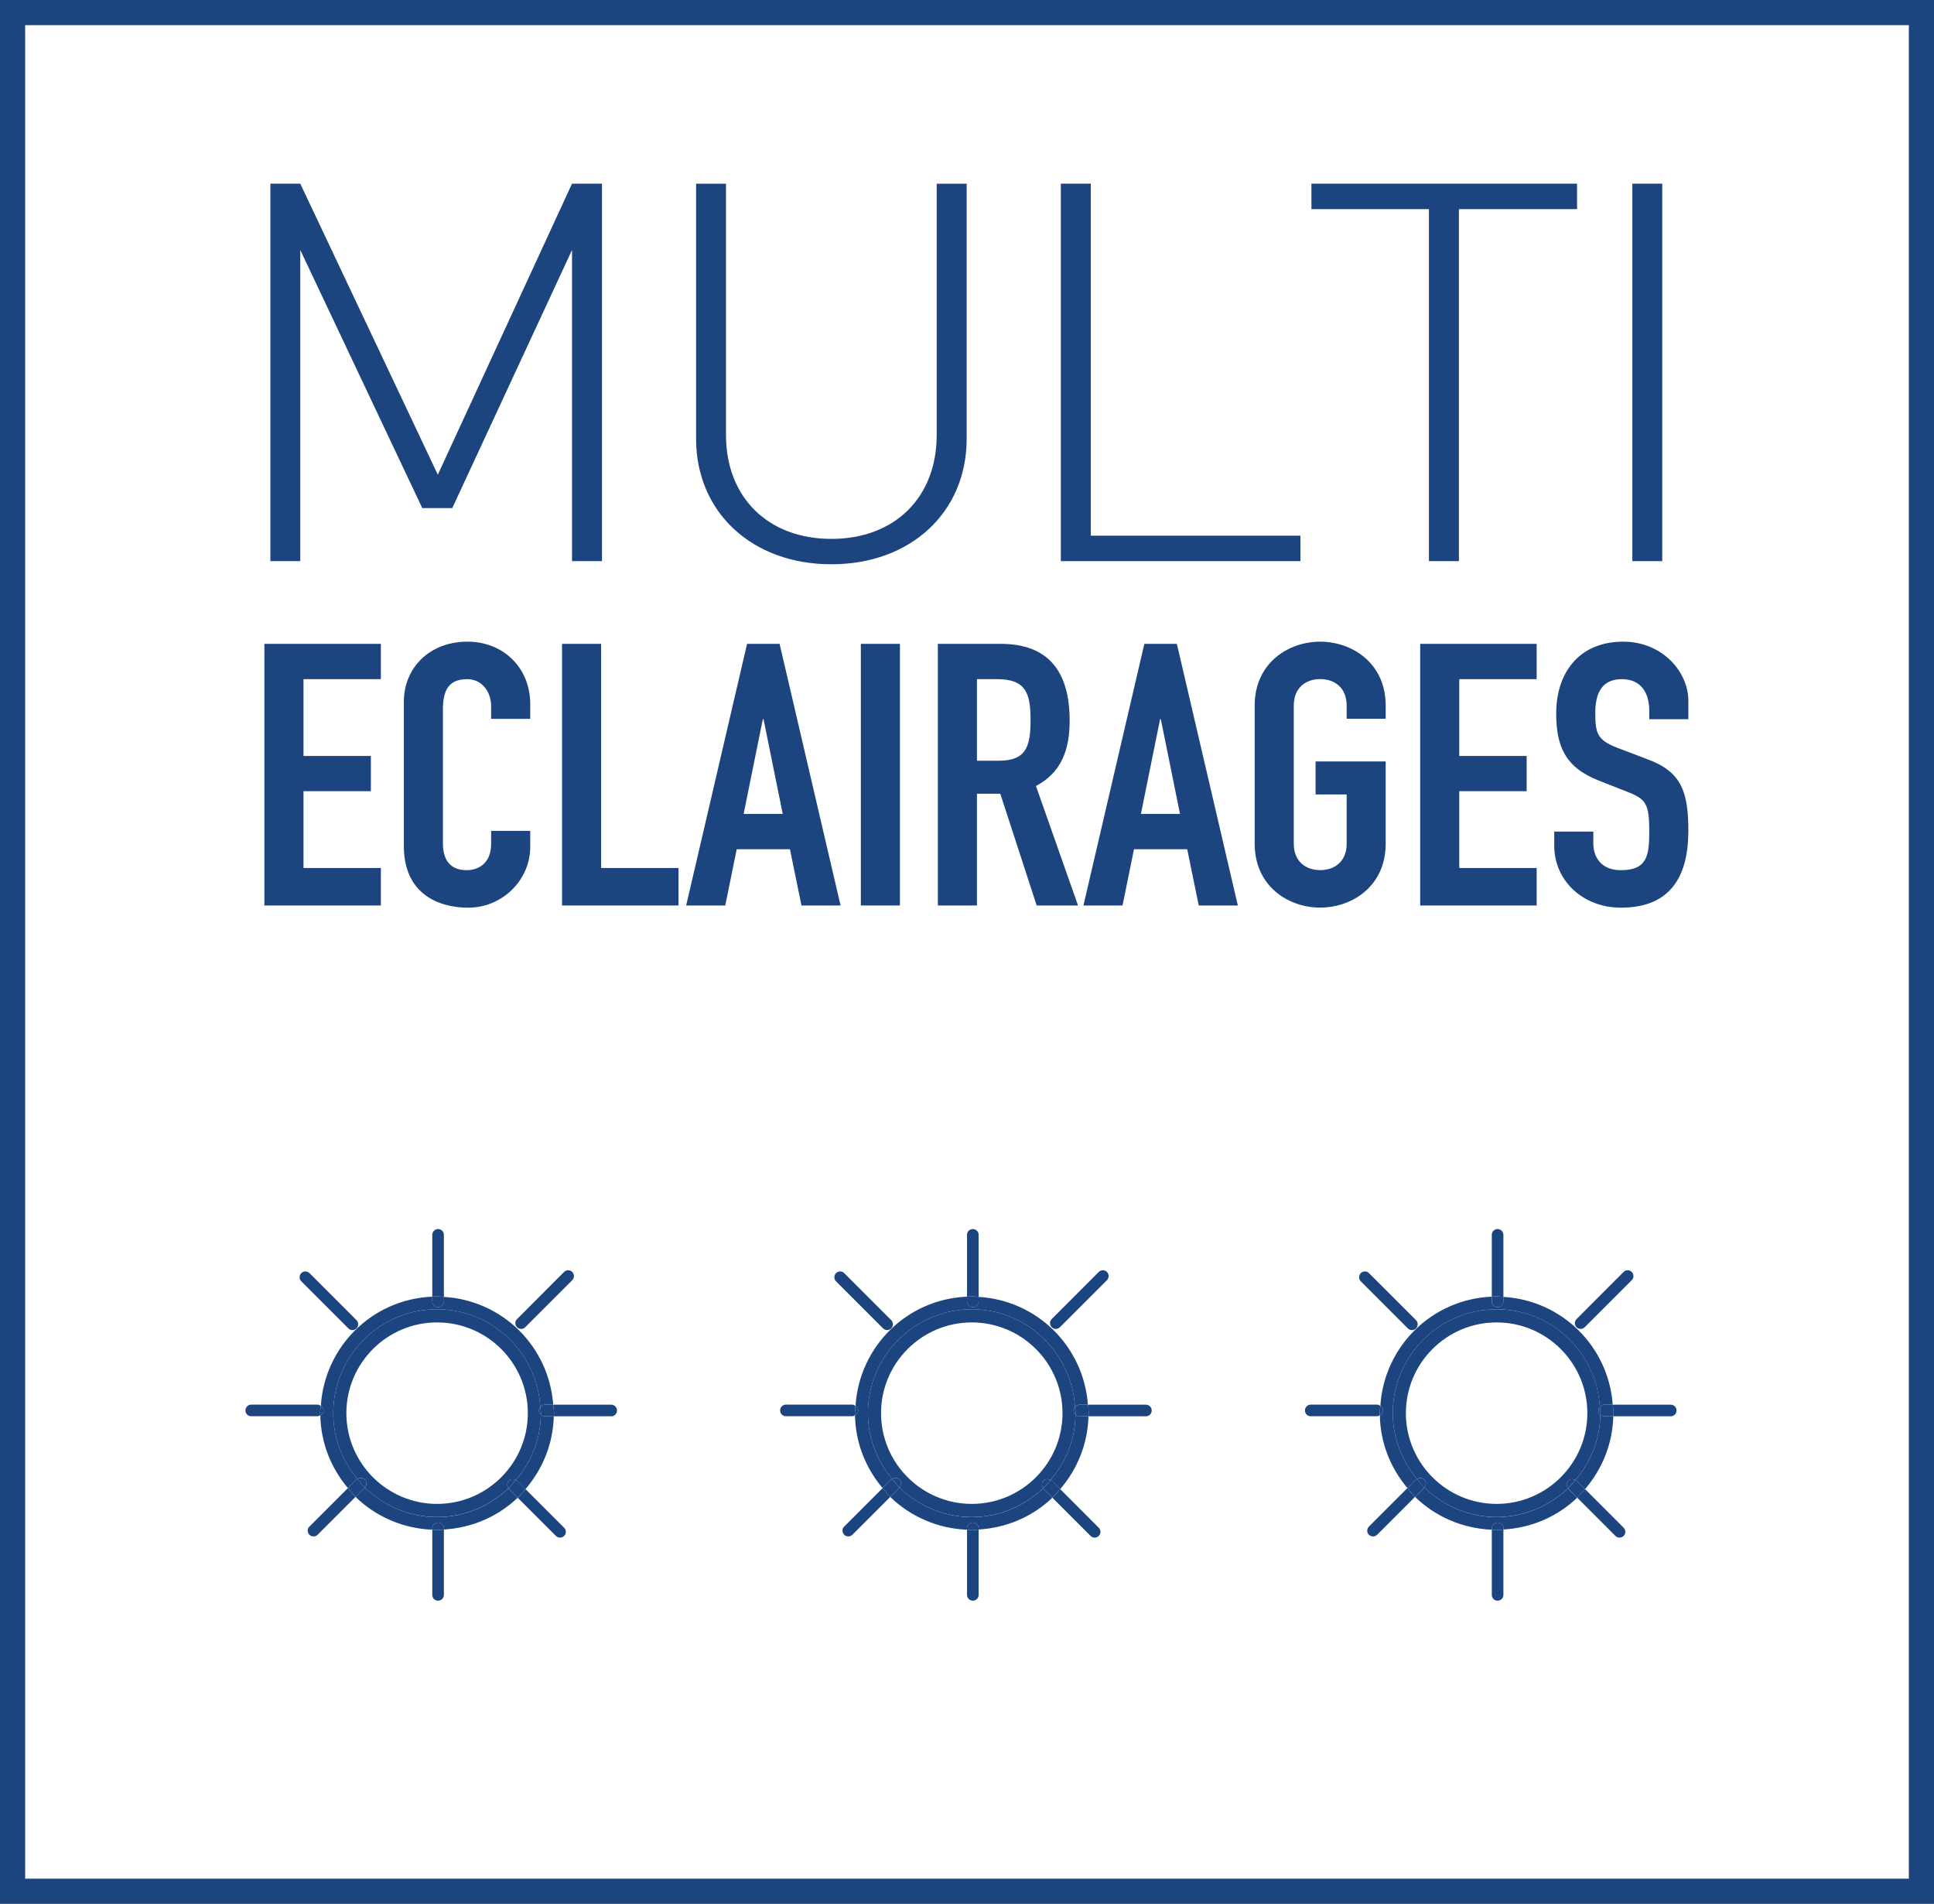 <?xml version="1.0" encoding="iso-8859-1"?>
<!-- Generator: Adobe Illustrator 24.0.1, SVG Export Plug-In . SVG Version: 6.00 Build 0)  -->
<svg version="1.1" id="Calque_1" xmlns="http://www.w3.org/2000/svg" xmlns:xlink="http://www.w3.org/1999/xlink" x="0px" y="0px"
	 viewBox="0 0 26.517 26.101" style="enable-background:new 0 0 26.517 26.101;" xml:space="preserve">
<g>
	<path style="fill:#1C447F;" d="M0.345,0.345h25.827v25.411H0.345V0.345z M0,26.101h26.517V0H0V26.101z"/>
	<path style="fill:#1C447F;" d="M6.086,17.78v-0.851c0-0.044-0.036-0.079-0.08-0.079c-0.043,0-0.079,0.035-0.079,0.079v0.848
		c0.022-0.001,0.043-0.006,0.066-0.006C6.025,17.771,6.054,17.778,6.086,17.78"/>
	<path style="fill:#1C447F;" d="M5.927,20.972v0.894c0,0.044,0.036,0.079,0.08,0.079c0.043,0,0.079-0.035,0.079-0.079v-0.897
		c-0.031,0.002-0.061,0.01-0.093,0.01C5.97,20.979,5.949,20.973,5.927,20.972"/>
	<path style="fill:#1C447F;" d="M8.381,19.258H7.585c0.003,0.039,0.012,0.077,0.012,0.117c0,0.014-0.004,0.028-0.004,0.042h0.788
		c0.044,0,0.079-0.036,0.079-0.08C8.46,19.294,8.425,19.258,8.381,19.258"/>
	<path style="fill:#1C447F;" d="M4.399,19.275c-0.013-0.009-0.026-0.018-0.042-0.018H3.444c-0.043,0-0.079,0.036-0.079,0.08
		c0,0.044,0.036,0.079,0.079,0.079h0.913c0.013,0,0.024-0.008,0.035-0.014c0-0.01-0.003-0.018-0.003-0.028
		C4.389,19.34,4.397,19.308,4.399,19.275"/>
	<path style="fill:#1C447F;" d="M7.098,20.533l0.524,0.524c0.031,0.031,0.081,0.031,0.113,0c0.031-0.031,0.031-0.081,0-0.112
		l-0.53-0.53C7.17,20.456,7.137,20.496,7.098,20.533"/>
	<path style="fill:#1C447F;" d="M4.776,18.212c0.031,0.031,0.081,0.031,0.112,0c0.031-0.031,0.031-0.082,0-0.113l-0.645-0.645
		c-0.031-0.031-0.081-0.031-0.112,0c-0.031,0.031-0.031,0.082,0,0.113L4.776,18.212z"/>
	<path style="fill:#1C447F;" d="M4.77,20.401l-0.528,0.528c-0.031,0.031-0.031,0.081,0,0.112c0.032,0.031,0.082,0.031,0.113,0
		l0.519-0.519C4.836,20.484,4.804,20.442,4.77,20.401"/>
	<path style="fill:#1C447F;" d="M7.201,18.196l0.645-0.645c0.031-0.031,0.031-0.082,0-0.113c-0.031-0.031-0.081-0.031-0.112,0
		l-0.645,0.646c-0.031,0.031-0.031,0.081,0,0.112C7.12,18.227,7.17,18.227,7.201,18.196"/>
	<path style="fill:#1C447F;" d="M4.902,20.278c-0.205-0.247-0.333-0.559-0.333-0.904c0-0.785,0.639-1.424,1.424-1.424
		c0.757,0,1.371,0.595,1.415,1.341c0.015-0.019,0.035-0.033,0.061-0.033h0.116c-0.058-0.799-0.697-1.431-1.499-1.478v0.061
		c0,0.044-0.035,0.08-0.079,0.08c-0.044,0-0.08-0.036-0.08-0.08v-0.064c-0.821,0.034-1.477,0.682-1.528,1.498
		c0.021,0.014,0.037,0.035,0.037,0.062c0,0.03-0.02,0.052-0.044,0.065c0.006,0.382,0.149,0.727,0.378,0.999l0.118-0.117
		C4.892,20.28,4.897,20.281,4.902,20.278"/>
	<path style="fill:#1C447F;" d="M7.415,19.395c-0.005,0.344-0.135,0.654-0.343,0.898c0.006,0.003,0.012,0.002,0.017,0.007
		l0.115,0.116c0.233-0.271,0.379-0.616,0.389-0.999H7.469C7.448,19.417,7.429,19.407,7.415,19.395"/>
	<path style="fill:#1C447F;" d="M6.973,20.403c-0.256,0.244-0.599,0.396-0.98,0.396c-0.385,0-0.734-0.156-0.991-0.406
		c-0.001,0.001,0,0.003-0.001,0.004l-0.126,0.125c0.274,0.267,0.644,0.433,1.052,0.45v-0.018c0-0.044,0.036-0.08,0.08-0.08
		c0.044,0,0.08,0.036,0.08,0.08v0.015c0.391-0.023,0.745-0.181,1.011-0.436l-0.121-0.121C6.974,20.41,6.975,20.406,6.973,20.403"/>
	<path style="fill:#1C447F;" d="M6.007,17.921c0.044,0,0.08-0.036,0.08-0.079V17.78c-0.032-0.002-0.062-0.009-0.094-0.009
		c-0.022,0-0.043,0.005-0.066,0.006v0.065C5.927,17.885,5.963,17.921,6.007,17.921"/>
	<path style="fill:#1C447F;" d="M6.007,20.874c-0.044,0-0.08,0.036-0.08,0.079v0.019c0.023,0.001,0.044,0.006,0.066,0.006
		c0.032,0,0.062-0.007,0.094-0.009v-0.016C6.087,20.91,6.051,20.874,6.007,20.874"/>
	<path style="fill:#1C447F;" d="M7.585,19.258H7.468c-0.025,0-0.045,0.014-0.06,0.033c0.002,0.028,0.009,0.055,0.009,0.084
		c0,0.007-0.002,0.013-0.002,0.02c0.014,0.013,0.032,0.022,0.053,0.022h0.125c0-0.014,0.004-0.028,0.004-0.042
		C7.597,19.335,7.588,19.297,7.585,19.258"/>
	<path style="fill:#1C447F;" d="M4.436,19.337c0-0.027-0.016-0.048-0.037-0.062c-0.002,0.034-0.01,0.065-0.01,0.099
		c0,0.01,0.003,0.019,0.003,0.028C4.416,19.389,4.436,19.367,4.436,19.337"/>
	<path style="fill:#1C447F;" d="M7.072,20.292c-0.032,0.038-0.063,0.076-0.099,0.11c0.002,0.003,0.001,0.007,0.004,0.009
		l0.121,0.121c0.038-0.036,0.072-0.077,0.106-0.117l-0.115-0.116C7.084,20.294,7.077,20.295,7.072,20.292"/>
	<path style="fill:#1C447F;" d="M5.002,20.393c-0.036-0.035-0.067-0.076-0.1-0.115c-0.004,0.003-0.01,0.002-0.014,0.006
		l-0.117,0.117c0.034,0.041,0.066,0.084,0.104,0.121l0.126-0.126C5.002,20.395,5.001,20.394,5.002,20.393"/>
	<path style="fill:#1C447F;" d="M5.993,20.618c-0.686,0-1.244-0.558-1.244-1.244c0-0.686,0.558-1.244,1.244-1.244
		s1.244,0.558,1.244,1.244C7.237,20.06,6.679,20.618,5.993,20.618 M5.993,17.95c-0.785,0-1.424,0.639-1.424,1.424
		c0,0.345,0.128,0.657,0.333,0.904C4.933,20.257,4.973,20.256,5,20.283c0.03,0.031,0.03,0.078,0.002,0.11
		c0.256,0.249,0.605,0.405,0.991,0.405c0.38,0,0.724-0.152,0.98-0.396c-0.024-0.031-0.025-0.074,0.004-0.103
		c0.026-0.026,0.064-0.025,0.095-0.007c0.208-0.244,0.338-0.554,0.343-0.898c-0.016-0.015-0.026-0.034-0.026-0.057
		c0-0.018,0.009-0.033,0.019-0.047C7.364,18.545,6.75,17.95,5.993,17.95"/>
	<path style="fill:#1C447F;" d="M7.415,19.395c0-0.007,0.002-0.013,0.002-0.02c0-0.029-0.007-0.055-0.009-0.084
		c-0.01,0.014-0.019,0.029-0.019,0.047C7.389,19.361,7.399,19.379,7.415,19.395"/>
	<path style="fill:#1C447F;" d="M6.977,20.299c-0.029,0.029-0.028,0.072-0.004,0.103c0.036-0.034,0.067-0.072,0.099-0.11
		C7.042,20.274,7.003,20.274,6.977,20.299"/>
	<path style="fill:#1C447F;" d="M5,20.284c-0.027-0.027-0.068-0.026-0.098-0.006c0.032,0.039,0.063,0.08,0.099,0.115
		C5.03,20.362,5.03,20.314,5,20.284"/>
	<path style="fill:#1C447F;" d="M13.418,17.78v-0.851c0-0.044-0.036-0.079-0.08-0.079c-0.043,0-0.079,0.035-0.079,0.079v0.848
		c0.022-0.001,0.043-0.006,0.066-0.006C13.357,17.771,13.386,17.778,13.418,17.78"/>
	<path style="fill:#1C447F;" d="M13.259,20.972v0.894c0,0.044,0.036,0.079,0.08,0.079c0.043,0,0.079-0.035,0.079-0.079v-0.897
		c-0.031,0.002-0.061,0.01-0.093,0.01C13.301,20.979,13.28,20.973,13.259,20.972"/>
	<path style="fill:#1C447F;" d="M15.712,19.258h-0.796c0.003,0.039,0.012,0.077,0.012,0.117c0,0.014-0.004,0.028-0.004,0.042h0.788
		c0.044,0,0.079-0.036,0.079-0.08C15.791,19.294,15.756,19.258,15.712,19.258"/>
	<path style="fill:#1C447F;" d="M11.73,19.275c-0.013-0.009-0.026-0.018-0.042-0.018h-0.913c-0.043,0-0.079,0.036-0.079,0.08
		c0,0.044,0.036,0.079,0.079,0.079h0.913c0.013,0,0.024-0.008,0.035-0.014c0-0.01-0.003-0.018-0.003-0.028
		C11.72,19.34,11.728,19.308,11.73,19.275"/>
	<path style="fill:#1C447F;" d="M14.429,20.533l0.524,0.524c0.031,0.031,0.081,0.031,0.112,0s0.031-0.081,0-0.112l-0.529-0.53
		C14.501,20.456,14.468,20.496,14.429,20.533"/>
	<path style="fill:#1C447F;" d="M12.108,18.212c0.031,0.031,0.081,0.031,0.112,0s0.031-0.082,0-0.113l-0.645-0.645
		c-0.031-0.031-0.081-0.031-0.112,0s-0.031,0.082,0,0.113L12.108,18.212z"/>
	<path style="fill:#1C447F;" d="M12.102,20.401l-0.527,0.528c-0.032,0.031-0.032,0.081,0,0.112c0.031,0.031,0.081,0.031,0.112,0
		l0.519-0.519C12.168,20.484,12.136,20.442,12.102,20.401"/>
	<path style="fill:#1C447F;" d="M14.532,18.196l0.645-0.645c0.031-0.031,0.031-0.082,0-0.113s-0.081-0.031-0.112,0l-0.645,0.646
		c-0.031,0.031-0.031,0.081,0,0.112S14.501,18.227,14.532,18.196"/>
	<path style="fill:#1C447F;" d="M14.746,19.395c-0.005,0.343-0.135,0.654-0.343,0.898c0.006,0.003,0.012,0.002,0.017,0.007
		l0.116,0.116c0.232-0.271,0.378-0.616,0.388-0.999H14.8C14.779,19.417,14.76,19.407,14.746,19.395"/>
	<path style="fill:#1C447F;" d="M14.304,20.403c-0.256,0.244-0.6,0.396-0.98,0.396c-0.385,0-0.734-0.156-0.991-0.406
		c-0.001,0.001,0,0.003-0.001,0.004l-0.126,0.125c0.274,0.267,0.644,0.433,1.052,0.45v-0.018c0-0.044,0.036-0.08,0.08-0.08
		s0.08,0.036,0.08,0.08v0.015c0.391-0.023,0.745-0.181,1.011-0.436l-0.121-0.121C14.305,20.41,14.306,20.406,14.304,20.403"/>
	<path style="fill:#1C447F;" d="M12.233,20.278c-0.205-0.247-0.333-0.559-0.333-0.904c0-0.785,0.639-1.424,1.424-1.424
		c0.757,0,1.371,0.595,1.415,1.341c0.015-0.019,0.035-0.033,0.061-0.033h0.116c-0.058-0.799-0.697-1.431-1.499-1.478v0.061
		c0,0.044-0.036,0.08-0.079,0.08c-0.044,0-0.08-0.036-0.08-0.08v-0.064c-0.821,0.034-1.477,0.682-1.528,1.498
		c0.021,0.014,0.037,0.035,0.037,0.062c0,0.03-0.019,0.052-0.044,0.065c0.006,0.382,0.149,0.727,0.378,0.999l0.118-0.117
		C12.223,20.28,12.229,20.281,12.233,20.278"/>
	<path style="fill:#1C447F;" d="M13.338,17.921c0.044,0,0.08-0.036,0.08-0.079V17.78c-0.032-0.002-0.062-0.009-0.094-0.009
		c-0.022,0-0.043,0.005-0.066,0.006v0.065C13.258,17.885,13.294,17.921,13.338,17.921"/>
	<path style="fill:#1C447F;" d="M13.338,20.874c-0.044,0-0.08,0.036-0.08,0.079v0.019c0.023,0.001,0.044,0.006,0.066,0.006
		c0.032,0,0.062-0.007,0.094-0.009v-0.016C13.418,20.91,13.382,20.874,13.338,20.874"/>
	<path style="fill:#1C447F;" d="M14.917,19.258H14.8c-0.025,0-0.045,0.014-0.06,0.033c0.002,0.029,0.008,0.055,0.008,0.084
		c0,0.007-0.001,0.013-0.002,0.02c0.015,0.013,0.033,0.022,0.054,0.022h0.125c0-0.014,0.004-0.028,0.004-0.042
		C14.929,19.335,14.92,19.297,14.917,19.258"/>
	<path style="fill:#1C447F;" d="M11.768,19.337c0-0.027-0.016-0.048-0.037-0.062c-0.002,0.034-0.01,0.065-0.01,0.099
		c0,0.01,0.003,0.019,0.003,0.028C11.748,19.389,11.768,19.367,11.768,19.337"/>
	<path style="fill:#1C447F;" d="M14.403,20.292c-0.032,0.038-0.063,0.076-0.099,0.11c0.002,0.003,0.001,0.007,0.004,0.009
		l0.121,0.121c0.038-0.036,0.072-0.077,0.107-0.117l-0.116-0.116C14.415,20.294,14.408,20.295,14.403,20.292"/>
	<path style="fill:#1C447F;" d="M12.333,20.393c-0.036-0.035-0.067-0.076-0.1-0.115c-0.004,0.003-0.01,0.002-0.014,0.006
		l-0.117,0.117c0.034,0.041,0.066,0.084,0.104,0.121l0.126-0.126C12.333,20.395,12.332,20.394,12.333,20.393"/>
	<path style="fill:#1C447F;" d="M13.324,20.618c-0.686,0-1.244-0.558-1.244-1.244c0-0.686,0.558-1.244,1.244-1.244
		c0.686,0,1.244,0.558,1.244,1.244C14.568,20.06,14.01,20.618,13.324,20.618 M13.324,17.95c-0.785,0-1.424,0.639-1.424,1.424
		c0,0.345,0.129,0.657,0.333,0.904c0.031-0.021,0.071-0.022,0.099,0.005c0.03,0.031,0.029,0.078,0.001,0.11
		c0.256,0.249,0.606,0.405,0.991,0.405c0.38,0,0.724-0.152,0.98-0.396c-0.024-0.031-0.025-0.074,0.004-0.103
		c0.026-0.026,0.065-0.025,0.095-0.007c0.208-0.244,0.338-0.555,0.343-0.898c-0.016-0.015-0.026-0.034-0.026-0.057
		c0-0.018,0.009-0.033,0.019-0.046C14.695,18.545,14.081,17.95,13.324,17.95"/>
	<path style="fill:#1C447F;" d="M14.746,19.395c0-0.007,0.002-0.013,0.002-0.02c0-0.029-0.007-0.055-0.008-0.084
		c-0.011,0.014-0.02,0.029-0.02,0.047C14.72,19.361,14.731,19.379,14.746,19.395"/>
	<path style="fill:#1C447F;" d="M14.308,20.299c-0.028,0.029-0.028,0.072-0.004,0.103c0.036-0.034,0.067-0.072,0.099-0.11
		C14.373,20.274,14.334,20.274,14.308,20.299"/>
	<path style="fill:#1C447F;" d="M12.332,20.284c-0.027-0.027-0.067-0.026-0.098-0.006c0.032,0.039,0.063,0.08,0.099,0.115
		C12.362,20.362,12.362,20.314,12.332,20.284"/>
	<path style="fill:#1C447F;" d="M20.613,17.78v-0.851c0-0.044-0.036-0.079-0.08-0.079c-0.043,0-0.079,0.035-0.079,0.079v0.848
		c0.022-0.001,0.043-0.006,0.066-0.006C20.552,17.771,20.582,17.778,20.613,17.78"/>
	<path style="fill:#1C447F;" d="M20.454,20.972v0.894c0,0.044,0.036,0.079,0.079,0.079c0.044,0,0.08-0.035,0.08-0.079v-0.897
		c-0.031,0.002-0.061,0.01-0.093,0.01C20.497,20.979,20.476,20.973,20.454,20.972"/>
	<path style="fill:#1C447F;" d="M22.908,19.258h-0.796c0.003,0.039,0.012,0.077,0.012,0.117c0,0.014-0.004,0.028-0.004,0.042h0.788
		c0.044,0,0.079-0.036,0.079-0.08C22.987,19.294,22.952,19.258,22.908,19.258"/>
	<path style="fill:#1C447F;" d="M18.926,19.275c-0.013-0.009-0.026-0.018-0.042-0.018h-0.913c-0.044,0-0.079,0.036-0.079,0.08
		c0,0.044,0.035,0.079,0.079,0.079h0.913c0.013,0,0.023-0.008,0.035-0.014c0-0.01-0.003-0.018-0.003-0.028
		C18.916,19.34,18.924,19.308,18.926,19.275"/>
	<path style="fill:#1C447F;" d="M21.625,20.533l0.524,0.524c0.031,0.031,0.081,0.031,0.113,0c0.031-0.031,0.031-0.081,0-0.112
		l-0.53-0.53C21.696,20.456,21.663,20.496,21.625,20.533"/>
	<path style="fill:#1C447F;" d="M19.303,18.212c0.031,0.031,0.081,0.031,0.112,0s0.031-0.082,0-0.113l-0.645-0.645
		c-0.031-0.031-0.081-0.031-0.112,0s-0.031,0.082,0,0.113L19.303,18.212z"/>
	<path style="fill:#1C447F;" d="M19.297,20.401l-0.528,0.528c-0.031,0.031-0.031,0.081,0,0.112c0.031,0.031,0.082,0.031,0.113,0
		l0.519-0.519C19.363,20.484,19.331,20.442,19.297,20.401"/>
	<path style="fill:#1C447F;" d="M21.728,18.196l0.645-0.645c0.031-0.031,0.031-0.082,0-0.113s-0.081-0.031-0.112,0l-0.645,0.646
		c-0.031,0.031-0.031,0.081,0,0.112S21.697,18.227,21.728,18.196"/>
	<path style="fill:#1C447F;" d="M19.429,20.278c-0.205-0.247-0.333-0.559-0.333-0.904c0-0.785,0.639-1.424,1.424-1.424
		c0.756,0,1.371,0.595,1.415,1.341c0.015-0.019,0.035-0.033,0.061-0.033h0.116c-0.058-0.799-0.697-1.431-1.499-1.478v0.061
		c0,0.044-0.036,0.08-0.079,0.08c-0.044,0-0.08-0.036-0.08-0.08v-0.064c-0.821,0.034-1.477,0.682-1.528,1.498
		c0.021,0.014,0.037,0.035,0.037,0.062c0,0.03-0.019,0.052-0.044,0.065c0.006,0.382,0.149,0.727,0.378,0.999l0.118-0.117
		C19.419,20.28,19.425,20.281,19.429,20.278"/>
	<path style="fill:#1C447F;" d="M21.5,20.403c-0.256,0.244-0.6,0.396-0.98,0.396c-0.385,0-0.734-0.156-0.991-0.406
		c-0.001,0.001,0,0.003-0.001,0.004l-0.126,0.125c0.274,0.267,0.644,0.433,1.053,0.45v-0.018c0-0.044,0.035-0.08,0.079-0.08
		c0.044,0,0.08,0.036,0.08,0.08v0.015c0.391-0.023,0.745-0.181,1.011-0.436l-0.121-0.121C21.501,20.41,21.502,20.406,21.5,20.403"/>
	<path style="fill:#1C447F;" d="M21.942,19.395c-0.005,0.344-0.135,0.654-0.343,0.898c0.006,0.003,0.012,0.002,0.017,0.007
		l0.116,0.116c0.232-0.271,0.378-0.616,0.388-0.999h-0.124C21.975,19.417,21.956,19.407,21.942,19.395"/>
	<path style="fill:#1C447F;" d="M20.534,17.921c0.044,0,0.08-0.036,0.08-0.079V17.78c-0.032-0.002-0.062-0.009-0.094-0.009
		c-0.022,0-0.043,0.005-0.065,0.006v0.065C20.455,17.885,20.49,17.921,20.534,17.921"/>
	<path style="fill:#1C447F;" d="M20.534,20.874c-0.044,0-0.079,0.036-0.079,0.079v0.019c0.022,0.001,0.043,0.006,0.065,0.006
		c0.032,0,0.062-0.007,0.094-0.009v-0.016C20.614,20.91,20.578,20.874,20.534,20.874"/>
	<path style="fill:#1C447F;" d="M22.112,19.258h-0.117c-0.025,0-0.045,0.014-0.06,0.033c0.002,0.028,0.008,0.055,0.008,0.084
		c0,0.007-0.001,0.013-0.002,0.02c0.015,0.013,0.033,0.022,0.054,0.022h0.125c0-0.014,0.004-0.028,0.004-0.042
		C22.124,19.335,22.115,19.297,22.112,19.258"/>
	<path style="fill:#1C447F;" d="M18.963,19.337c0-0.027-0.016-0.048-0.037-0.062c-0.002,0.034-0.01,0.065-0.01,0.099
		c0,0.01,0.003,0.019,0.003,0.028C18.944,19.389,18.963,19.367,18.963,19.337"/>
	<path style="fill:#1C447F;" d="M21.599,20.292c-0.032,0.038-0.063,0.076-0.099,0.11c0.002,0.003,0.001,0.007,0.004,0.009
		l0.121,0.121c0.038-0.036,0.072-0.077,0.106-0.117l-0.115-0.116C21.611,20.294,21.604,20.295,21.599,20.292"/>
	<path style="fill:#1C447F;" d="M19.529,20.393c-0.036-0.036-0.067-0.076-0.1-0.115c-0.004,0.003-0.01,0.002-0.014,0.006
		l-0.117,0.117c0.034,0.041,0.066,0.084,0.104,0.121l0.126-0.126C19.529,20.395,19.528,20.394,19.529,20.393"/>
	<path style="fill:#1C447F;" d="M20.52,20.618c-0.686,0-1.244-0.558-1.244-1.244c0-0.686,0.558-1.244,1.244-1.244
		c0.686,0,1.244,0.558,1.244,1.244C21.764,20.06,21.206,20.618,20.52,20.618 M20.52,17.95c-0.785,0-1.424,0.639-1.424,1.424
		c0,0.345,0.129,0.657,0.333,0.904c0.031-0.021,0.071-0.022,0.098,0.005c0.03,0.031,0.03,0.078,0.002,0.11
		c0.256,0.249,0.606,0.405,0.991,0.405c0.38,0,0.724-0.152,0.98-0.396c-0.024-0.031-0.025-0.074,0.004-0.103
		c0.026-0.026,0.065-0.025,0.095-0.007c0.208-0.244,0.338-0.554,0.343-0.898c-0.016-0.015-0.026-0.034-0.026-0.057
		c0-0.018,0.009-0.033,0.02-0.046C21.891,18.545,21.277,17.95,20.52,17.95"/>
	<path style="fill:#1C447F;" d="M21.942,19.395c0-0.007,0.002-0.013,0.002-0.02c0-0.029-0.007-0.055-0.008-0.084
		c-0.011,0.014-0.02,0.029-0.02,0.047C21.916,19.361,21.926,19.379,21.942,19.395"/>
	<path style="fill:#1C447F;" d="M21.503,20.299c-0.029,0.029-0.028,0.072-0.004,0.103c0.036-0.034,0.067-0.072,0.099-0.11
		C21.568,20.274,21.529,20.274,21.503,20.299"/>
	<path style="fill:#1C447F;" d="M19.527,20.284c-0.027-0.027-0.067-0.026-0.098-0.006c0.032,0.039,0.063,0.079,0.099,0.115
		C19.557,20.362,19.557,20.314,19.527,20.284"/>
	<polygon style="fill:#1C447F;" points="7.843,7.693 7.843,3.427 6.201,6.966 5.79,6.966 4.117,3.427 4.117,7.693 3.707,7.693 
		3.707,2.518 4.117,2.518 6.003,6.508 7.843,2.518 8.254,2.518 8.254,7.693 	"/>
	<path style="fill:#1C447F;" d="M11.399,7.736c-1.087,0-1.855-0.712-1.855-1.722V2.519h0.41v3.445c0,0.857,0.578,1.424,1.445,1.424
		c0.867,0,1.444-0.567,1.444-1.424V2.519h0.411v3.496C13.254,7.024,12.486,7.736,11.399,7.736"/>
	<polygon style="fill:#1C447F;" points="14.545,7.693 14.545,2.518 14.956,2.518 14.956,7.344 17.83,7.344 17.83,7.693 	"/>
	<polygon style="fill:#1C447F;" points="20.003,2.867 20.003,7.693 19.592,7.693 19.592,2.867 17.981,2.867 17.981,2.518 
		21.623,2.518 21.623,2.867 	"/>
	<rect x="22.381" y="2.518" style="fill:#1C447F;" width="0.41" height="5.175"/>
	<polygon style="fill:#1C447F;" points="3.625,8.827 5.222,8.827 5.222,9.311 4.161,9.311 4.161,10.364 5.085,10.364 5.085,10.847 
		4.161,10.847 4.161,11.9 5.222,11.9 5.222,12.414 3.625,12.414 	"/>
	<path style="fill:#1C447F;" d="M7.27,11.613c0,0.443-0.373,0.831-0.851,0.831c-0.41,0-0.882-0.191-0.882-0.846V9.623
		c0-0.468,0.352-0.826,0.872-0.826c0.493,0,0.861,0.358,0.861,0.857v0.201H6.734V9.684c0-0.202-0.126-0.373-0.33-0.373
		c-0.268,0-0.331,0.176-0.331,0.418v1.834c0,0.206,0.084,0.367,0.325,0.367c0.147,0,0.336-0.08,0.336-0.362v-0.177H7.27V11.613z"/>
	<polygon style="fill:#1C447F;" points="7.706,8.827 8.242,8.827 8.242,11.9 9.303,11.9 9.303,12.414 7.706,12.414 	"/>
	<path style="fill:#1C447F;" d="M10.469,9.86h-0.01l-0.263,1.299h0.536L10.469,9.86z M10.243,8.827h0.446l0.836,3.587h-0.536
		l-0.158-0.771h-0.73l-0.157,0.771H9.408L10.243,8.827z"/>
	<rect x="11.803" y="8.827" style="fill:#1C447F;" width="0.536" height="3.587"/>
	<path style="fill:#1C447F;" d="M13.395,10.429h0.304c0.374,0,0.431-0.201,0.431-0.559c0-0.363-0.063-0.559-0.457-0.559h-0.278
		V10.429z M12.859,8.827h0.862c0.635,0,0.945,0.358,0.945,1.053c0,0.413-0.121,0.715-0.462,0.896l0.577,1.638h-0.567l-0.499-1.532
		h-0.32v1.532h-0.536V8.827z"/>
	<path style="fill:#1C447F;" d="M15.916,9.86h-0.01l-0.263,1.299h0.536L15.916,9.86z M15.69,8.827h0.446l0.836,3.587h-0.536
		l-0.158-0.771h-0.73l-0.157,0.771h-0.536L15.69,8.827z"/>
	<path style="fill:#1C447F;" d="M17.203,9.673c0-0.584,0.462-0.876,0.898-0.876c0.436,0,0.898,0.292,0.898,0.876v0.181h-0.535V9.673
		c0-0.247-0.168-0.363-0.363-0.363c-0.194,0-0.362,0.116-0.362,0.363v1.894c0,0.247,0.168,0.362,0.362,0.362
		c0.195,0,0.363-0.115,0.363-0.362v-0.675h-0.426v-0.453h0.961v1.128c0,0.584-0.462,0.876-0.898,0.876
		c-0.436,0-0.898-0.292-0.898-0.876V9.673z"/>
	<polygon style="fill:#1C447F;" points="19.472,8.827 21.069,8.827 21.069,9.311 20.008,9.311 20.008,10.364 20.932,10.364 
		20.932,10.847 20.008,10.847 20.008,11.9 21.069,11.9 21.069,12.414 19.472,12.414 	"/>
	<path style="fill:#1C447F;" d="M23.149,9.86h-0.536V9.744c0-0.237-0.105-0.433-0.378-0.433c-0.294,0-0.362,0.226-0.362,0.463
		c0,0.277,0.026,0.373,0.304,0.479l0.41,0.156c0.473,0.171,0.562,0.458,0.562,0.982c0,0.605-0.231,1.053-0.924,1.053
		c-0.52,0-0.915-0.368-0.915-0.852v-0.191h0.536v0.161c0,0.187,0.105,0.368,0.379,0.368c0.362,0,0.388-0.206,0.388-0.534
		c0-0.382-0.047-0.443-0.31-0.544l-0.383-0.151c-0.462-0.181-0.583-0.473-0.583-0.922c0-0.544,0.304-0.982,0.919-0.982
		c0.536,0,0.893,0.413,0.893,0.811V9.86z"/>
</g>
</svg>
